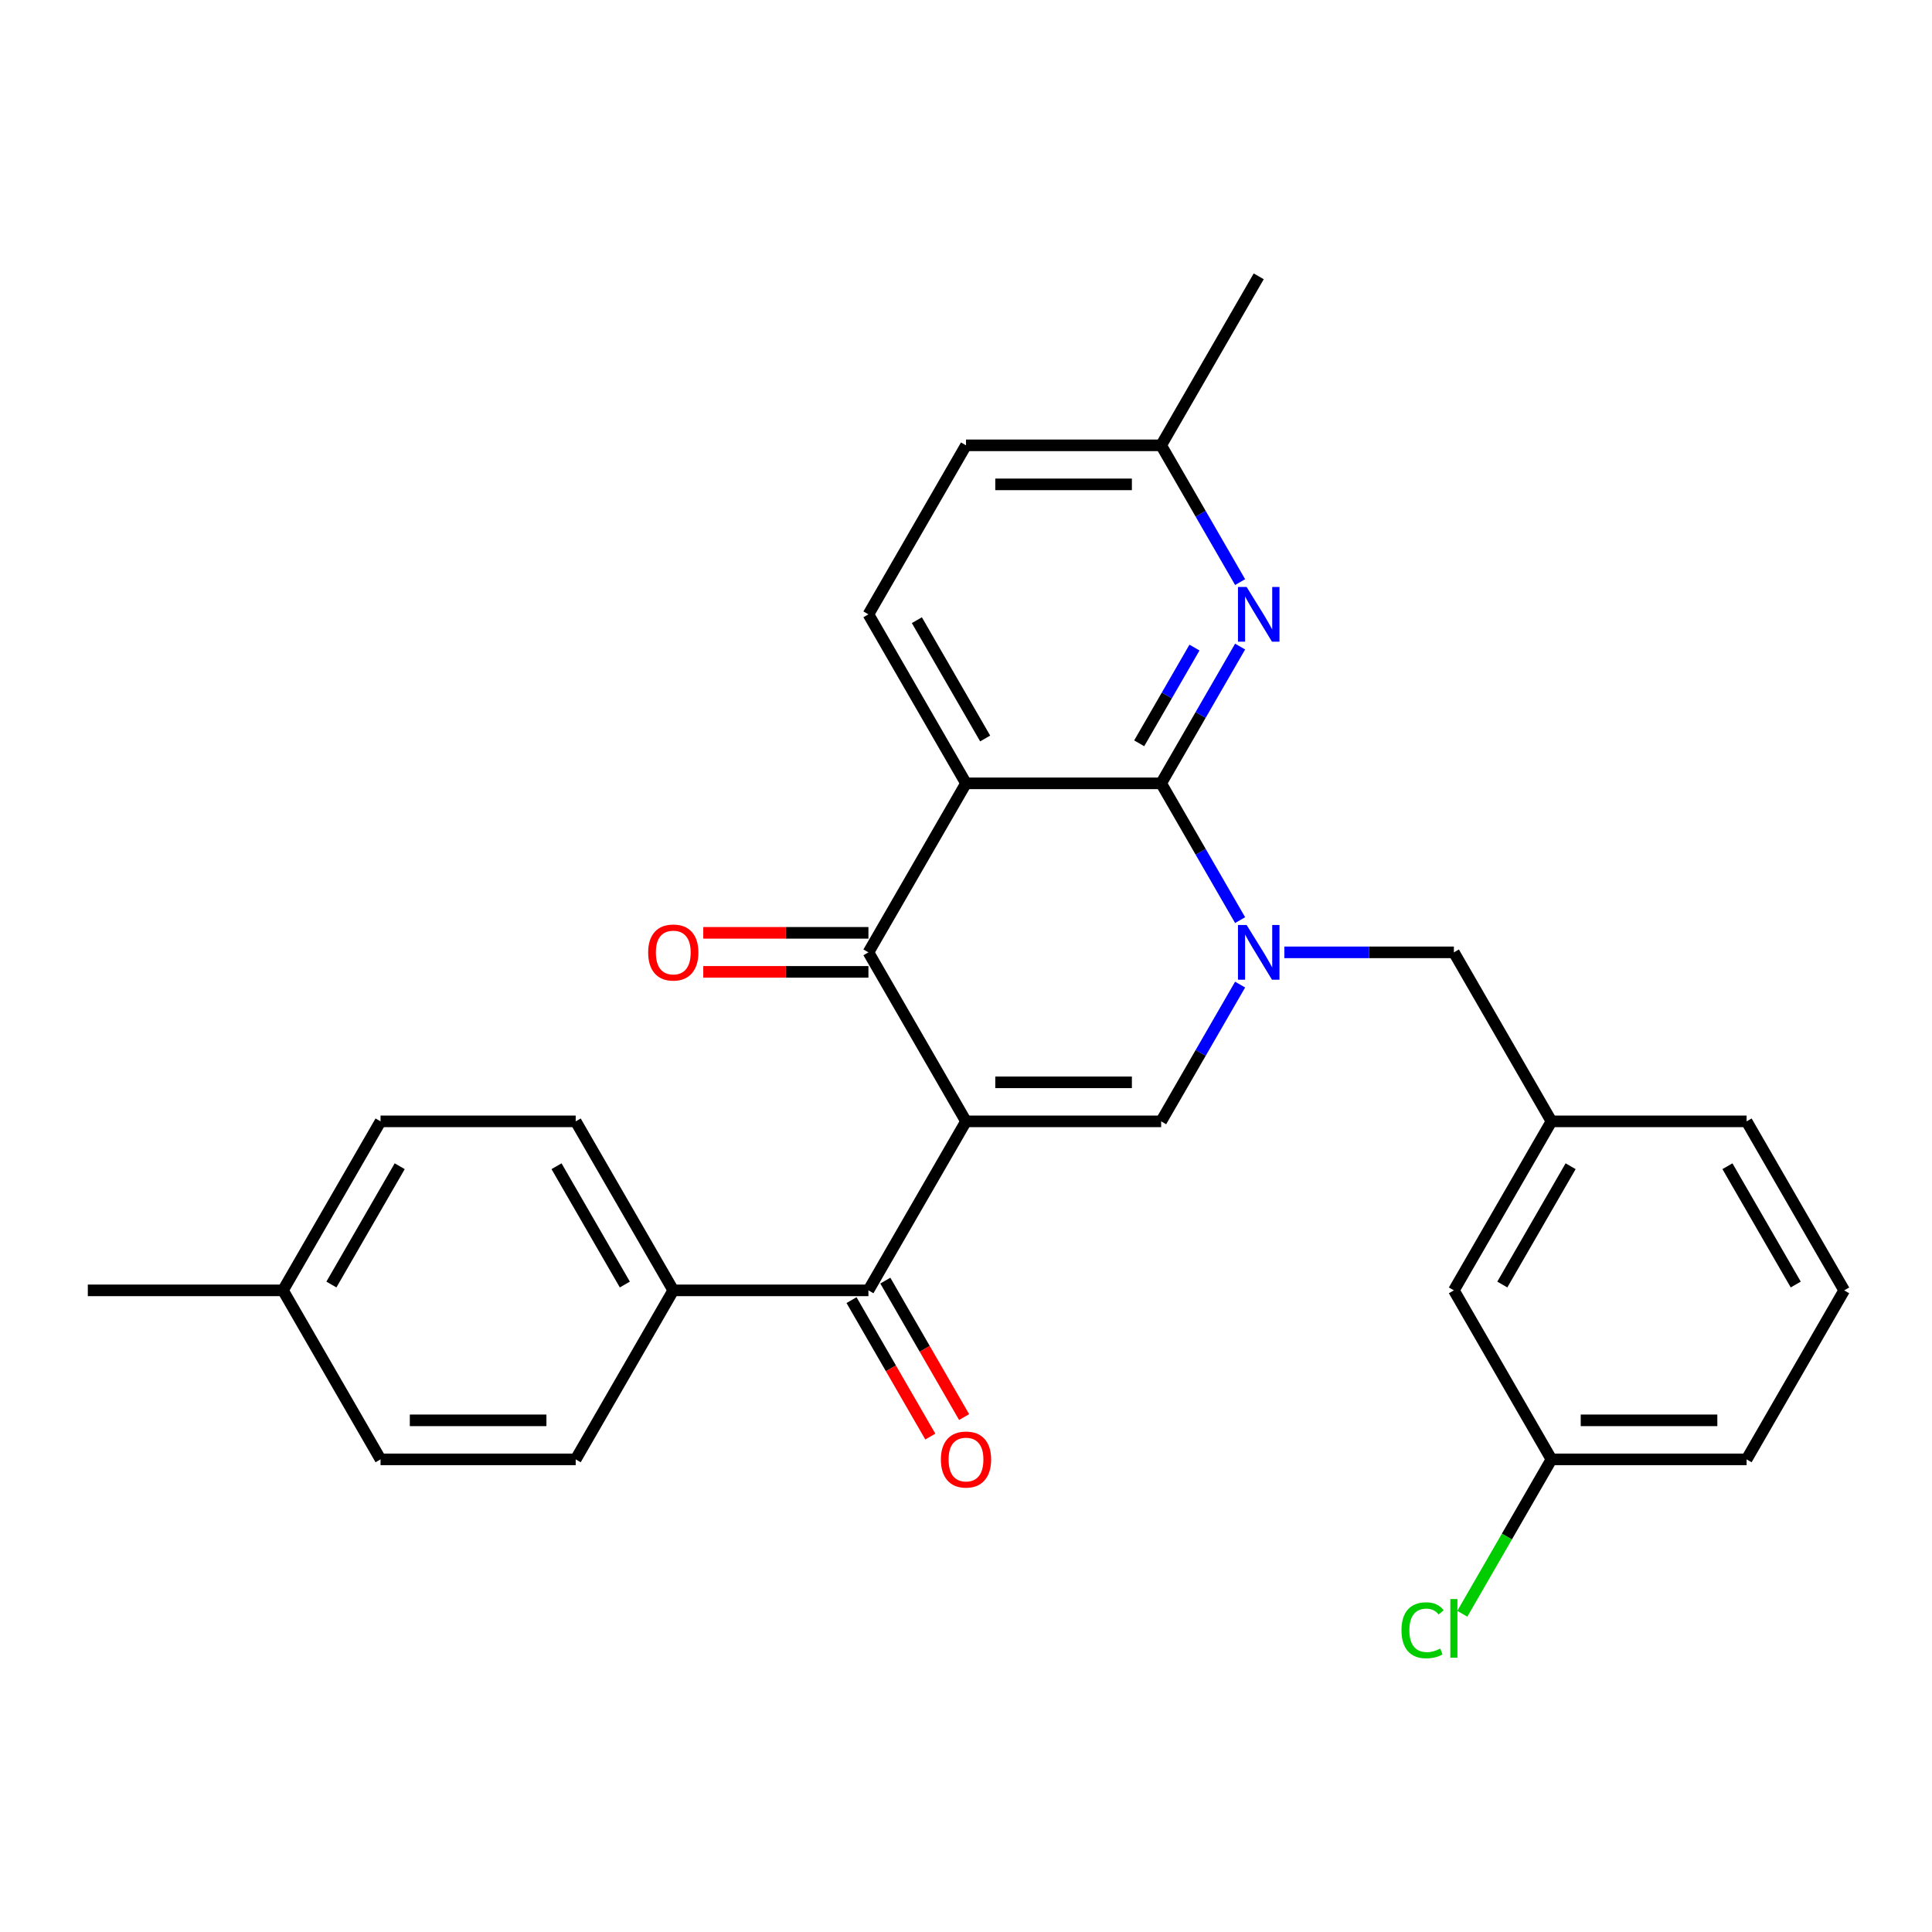 <?xml version='1.0' encoding='iso-8859-1'?>
<svg version='1.1' baseProfile='full'
              xmlns='http://www.w3.org/2000/svg'
                      xmlns:rdkit='http://www.rdkit.org/xml'
                      xmlns:xlink='http://www.w3.org/1999/xlink'
                  xml:space='preserve'
width='1000px' height='1000px' viewBox='0 0 1000 1000'>
<!-- END OF HEADER -->
<rect style='opacity:1.0;fill:#FFFFFF;stroke:none' width='1000' height='1000' x='0' y='0'> </rect>
<path class='bond-3' d='M 500,580.414 L 449.495,492.936' style='fill:none;fill-rule:evenodd;stroke:#000000;stroke-width:6px;stroke-linecap:butt;stroke-linejoin:miter;stroke-opacity:1' />
<path class='bond-4' d='M 500,580.414 L 601.01,580.414' style='fill:none;fill-rule:evenodd;stroke:#000000;stroke-width:6px;stroke-linecap:butt;stroke-linejoin:miter;stroke-opacity:1' />
<path class='bond-4' d='M 515.152,560.212 L 585.859,560.212' style='fill:none;fill-rule:evenodd;stroke:#000000;stroke-width:6px;stroke-linecap:butt;stroke-linejoin:miter;stroke-opacity:1' />
<path class='bond-5' d='M 500,580.414 L 449.495,667.891' style='fill:none;fill-rule:evenodd;stroke:#000000;stroke-width:6px;stroke-linecap:butt;stroke-linejoin:miter;stroke-opacity:1' />
<path class='bond-0' d='M 641.882,509.622 L 621.446,545.018' style='fill:none;fill-rule:evenodd;stroke:#0000FF;stroke-width:6px;stroke-linecap:butt;stroke-linejoin:miter;stroke-opacity:1' />
<path class='bond-0' d='M 621.446,545.018 L 601.01,580.414' style='fill:none;fill-rule:evenodd;stroke:#000000;stroke-width:6px;stroke-linecap:butt;stroke-linejoin:miter;stroke-opacity:1' />
<path class='bond-1' d='M 641.882,476.251 L 621.446,440.855' style='fill:none;fill-rule:evenodd;stroke:#0000FF;stroke-width:6px;stroke-linecap:butt;stroke-linejoin:miter;stroke-opacity:1' />
<path class='bond-1' d='M 621.446,440.855 L 601.01,405.459' style='fill:none;fill-rule:evenodd;stroke:#000000;stroke-width:6px;stroke-linecap:butt;stroke-linejoin:miter;stroke-opacity:1' />
<path class='bond-8' d='M 664.78,492.936 L 708.653,492.936' style='fill:none;fill-rule:evenodd;stroke:#0000FF;stroke-width:6px;stroke-linecap:butt;stroke-linejoin:miter;stroke-opacity:1' />
<path class='bond-8' d='M 708.653,492.936 L 752.525,492.936' style='fill:none;fill-rule:evenodd;stroke:#000000;stroke-width:6px;stroke-linecap:butt;stroke-linejoin:miter;stroke-opacity:1' />
<path class='bond-6' d='M 601.01,405.459 L 621.446,370.063' style='fill:none;fill-rule:evenodd;stroke:#000000;stroke-width:6px;stroke-linecap:butt;stroke-linejoin:miter;stroke-opacity:1' />
<path class='bond-6' d='M 621.446,370.063 L 641.882,334.667' style='fill:none;fill-rule:evenodd;stroke:#0000FF;stroke-width:6px;stroke-linecap:butt;stroke-linejoin:miter;stroke-opacity:1' />
<path class='bond-6' d='M 589.645,384.739 L 603.951,359.962' style='fill:none;fill-rule:evenodd;stroke:#000000;stroke-width:6px;stroke-linecap:butt;stroke-linejoin:miter;stroke-opacity:1' />
<path class='bond-6' d='M 603.951,359.962 L 618.256,335.185' style='fill:none;fill-rule:evenodd;stroke:#0000FF;stroke-width:6px;stroke-linecap:butt;stroke-linejoin:miter;stroke-opacity:1' />
<path class='bond-28' d='M 601.01,405.459 L 500,405.459' style='fill:none;fill-rule:evenodd;stroke:#000000;stroke-width:6px;stroke-linecap:butt;stroke-linejoin:miter;stroke-opacity:1' />
<path class='bond-2' d='M 500,405.459 L 449.495,492.936' style='fill:none;fill-rule:evenodd;stroke:#000000;stroke-width:6px;stroke-linecap:butt;stroke-linejoin:miter;stroke-opacity:1' />
<path class='bond-7' d='M 500,405.459 L 449.495,317.982' style='fill:none;fill-rule:evenodd;stroke:#000000;stroke-width:6px;stroke-linecap:butt;stroke-linejoin:miter;stroke-opacity:1' />
<path class='bond-7' d='M 509.92,382.236 L 474.566,321.002' style='fill:none;fill-rule:evenodd;stroke:#000000;stroke-width:6px;stroke-linecap:butt;stroke-linejoin:miter;stroke-opacity:1' />
<path class='bond-10' d='M 449.495,482.835 L 406.753,482.835' style='fill:none;fill-rule:evenodd;stroke:#000000;stroke-width:6px;stroke-linecap:butt;stroke-linejoin:miter;stroke-opacity:1' />
<path class='bond-10' d='M 406.753,482.835 L 364.01,482.835' style='fill:none;fill-rule:evenodd;stroke:#FF0000;stroke-width:6px;stroke-linecap:butt;stroke-linejoin:miter;stroke-opacity:1' />
<path class='bond-10' d='M 449.495,503.037 L 406.753,503.037' style='fill:none;fill-rule:evenodd;stroke:#000000;stroke-width:6px;stroke-linecap:butt;stroke-linejoin:miter;stroke-opacity:1' />
<path class='bond-10' d='M 406.753,503.037 L 364.01,503.037' style='fill:none;fill-rule:evenodd;stroke:#FF0000;stroke-width:6px;stroke-linecap:butt;stroke-linejoin:miter;stroke-opacity:1' />
<path class='bond-9' d='M 449.495,667.891 L 348.485,667.891' style='fill:none;fill-rule:evenodd;stroke:#000000;stroke-width:6px;stroke-linecap:butt;stroke-linejoin:miter;stroke-opacity:1' />
<path class='bond-11' d='M 440.747,672.941 L 461.137,708.258' style='fill:none;fill-rule:evenodd;stroke:#000000;stroke-width:6px;stroke-linecap:butt;stroke-linejoin:miter;stroke-opacity:1' />
<path class='bond-11' d='M 461.137,708.258 L 481.527,743.574' style='fill:none;fill-rule:evenodd;stroke:#FF0000;stroke-width:6px;stroke-linecap:butt;stroke-linejoin:miter;stroke-opacity:1' />
<path class='bond-11' d='M 458.243,662.84 L 478.632,698.157' style='fill:none;fill-rule:evenodd;stroke:#000000;stroke-width:6px;stroke-linecap:butt;stroke-linejoin:miter;stroke-opacity:1' />
<path class='bond-11' d='M 478.632,698.157 L 499.022,733.473' style='fill:none;fill-rule:evenodd;stroke:#FF0000;stroke-width:6px;stroke-linecap:butt;stroke-linejoin:miter;stroke-opacity:1' />
<path class='bond-13' d='M 641.882,301.296 L 621.446,265.9' style='fill:none;fill-rule:evenodd;stroke:#0000FF;stroke-width:6px;stroke-linecap:butt;stroke-linejoin:miter;stroke-opacity:1' />
<path class='bond-13' d='M 621.446,265.9 L 601.01,230.504' style='fill:none;fill-rule:evenodd;stroke:#000000;stroke-width:6px;stroke-linecap:butt;stroke-linejoin:miter;stroke-opacity:1' />
<path class='bond-16' d='M 449.495,317.982 L 500,230.504' style='fill:none;fill-rule:evenodd;stroke:#000000;stroke-width:6px;stroke-linecap:butt;stroke-linejoin:miter;stroke-opacity:1' />
<path class='bond-12' d='M 752.525,492.936 L 803.03,580.414' style='fill:none;fill-rule:evenodd;stroke:#000000;stroke-width:6px;stroke-linecap:butt;stroke-linejoin:miter;stroke-opacity:1' />
<path class='bond-14' d='M 348.485,667.891 L 297.98,580.414' style='fill:none;fill-rule:evenodd;stroke:#000000;stroke-width:6px;stroke-linecap:butt;stroke-linejoin:miter;stroke-opacity:1' />
<path class='bond-14' d='M 323.414,664.87 L 288.06,603.636' style='fill:none;fill-rule:evenodd;stroke:#000000;stroke-width:6px;stroke-linecap:butt;stroke-linejoin:miter;stroke-opacity:1' />
<path class='bond-15' d='M 348.485,667.891 L 297.98,755.368' style='fill:none;fill-rule:evenodd;stroke:#000000;stroke-width:6px;stroke-linecap:butt;stroke-linejoin:miter;stroke-opacity:1' />
<path class='bond-17' d='M 803.03,580.414 L 752.525,667.891' style='fill:none;fill-rule:evenodd;stroke:#000000;stroke-width:6px;stroke-linecap:butt;stroke-linejoin:miter;stroke-opacity:1' />
<path class='bond-17' d='M 812.95,603.636 L 777.596,664.87' style='fill:none;fill-rule:evenodd;stroke:#000000;stroke-width:6px;stroke-linecap:butt;stroke-linejoin:miter;stroke-opacity:1' />
<path class='bond-24' d='M 803.03,580.414 L 904.04,580.414' style='fill:none;fill-rule:evenodd;stroke:#000000;stroke-width:6px;stroke-linecap:butt;stroke-linejoin:miter;stroke-opacity:1' />
<path class='bond-26' d='M 601.01,230.504 L 651.515,143.027' style='fill:none;fill-rule:evenodd;stroke:#000000;stroke-width:6px;stroke-linecap:butt;stroke-linejoin:miter;stroke-opacity:1' />
<path class='bond-29' d='M 601.01,230.504 L 500,230.504' style='fill:none;fill-rule:evenodd;stroke:#000000;stroke-width:6px;stroke-linecap:butt;stroke-linejoin:miter;stroke-opacity:1' />
<path class='bond-29' d='M 585.859,250.706 L 515.152,250.706' style='fill:none;fill-rule:evenodd;stroke:#000000;stroke-width:6px;stroke-linecap:butt;stroke-linejoin:miter;stroke-opacity:1' />
<path class='bond-20' d='M 297.98,580.414 L 196.97,580.414' style='fill:none;fill-rule:evenodd;stroke:#000000;stroke-width:6px;stroke-linecap:butt;stroke-linejoin:miter;stroke-opacity:1' />
<path class='bond-19' d='M 297.98,755.368 L 196.97,755.368' style='fill:none;fill-rule:evenodd;stroke:#000000;stroke-width:6px;stroke-linecap:butt;stroke-linejoin:miter;stroke-opacity:1' />
<path class='bond-19' d='M 282.828,735.166 L 212.121,735.166' style='fill:none;fill-rule:evenodd;stroke:#000000;stroke-width:6px;stroke-linecap:butt;stroke-linejoin:miter;stroke-opacity:1' />
<path class='bond-18' d='M 752.525,667.891 L 803.03,755.368' style='fill:none;fill-rule:evenodd;stroke:#000000;stroke-width:6px;stroke-linecap:butt;stroke-linejoin:miter;stroke-opacity:1' />
<path class='bond-22' d='M 803.03,755.368 L 779.96,795.327' style='fill:none;fill-rule:evenodd;stroke:#000000;stroke-width:6px;stroke-linecap:butt;stroke-linejoin:miter;stroke-opacity:1' />
<path class='bond-22' d='M 779.96,795.327 L 756.891,835.285' style='fill:none;fill-rule:evenodd;stroke:#00CC00;stroke-width:6px;stroke-linecap:butt;stroke-linejoin:miter;stroke-opacity:1' />
<path class='bond-31' d='M 803.03,755.368 L 904.04,755.368' style='fill:none;fill-rule:evenodd;stroke:#000000;stroke-width:6px;stroke-linecap:butt;stroke-linejoin:miter;stroke-opacity:1' />
<path class='bond-31' d='M 818.182,735.166 L 888.889,735.166' style='fill:none;fill-rule:evenodd;stroke:#000000;stroke-width:6px;stroke-linecap:butt;stroke-linejoin:miter;stroke-opacity:1' />
<path class='bond-21' d='M 196.97,755.368 L 146.465,667.891' style='fill:none;fill-rule:evenodd;stroke:#000000;stroke-width:6px;stroke-linecap:butt;stroke-linejoin:miter;stroke-opacity:1' />
<path class='bond-30' d='M 196.97,580.414 L 146.465,667.891' style='fill:none;fill-rule:evenodd;stroke:#000000;stroke-width:6px;stroke-linecap:butt;stroke-linejoin:miter;stroke-opacity:1' />
<path class='bond-30' d='M 206.889,603.636 L 171.536,664.87' style='fill:none;fill-rule:evenodd;stroke:#000000;stroke-width:6px;stroke-linecap:butt;stroke-linejoin:miter;stroke-opacity:1' />
<path class='bond-27' d='M 146.465,667.891 L 45.455,667.891' style='fill:none;fill-rule:evenodd;stroke:#000000;stroke-width:6px;stroke-linecap:butt;stroke-linejoin:miter;stroke-opacity:1' />
<path class='bond-23' d='M 954.545,667.891 L 904.04,580.414' style='fill:none;fill-rule:evenodd;stroke:#000000;stroke-width:6px;stroke-linecap:butt;stroke-linejoin:miter;stroke-opacity:1' />
<path class='bond-23' d='M 929.474,664.87 L 894.121,603.636' style='fill:none;fill-rule:evenodd;stroke:#000000;stroke-width:6px;stroke-linecap:butt;stroke-linejoin:miter;stroke-opacity:1' />
<path class='bond-25' d='M 954.545,667.891 L 904.04,755.368' style='fill:none;fill-rule:evenodd;stroke:#000000;stroke-width:6px;stroke-linecap:butt;stroke-linejoin:miter;stroke-opacity:1' />
<path  class='atom-1' d='M 645.255 478.776
L 654.535 493.776
Q 655.455 495.256, 656.935 497.936
Q 658.415 500.616, 658.495 500.776
L 658.495 478.776
L 662.255 478.776
L 662.255 507.096
L 658.375 507.096
L 648.415 490.696
Q 647.255 488.776, 646.015 486.576
Q 644.815 484.376, 644.455 483.696
L 644.455 507.096
L 640.775 507.096
L 640.775 478.776
L 645.255 478.776
' fill='#0000FF'/>
<path  class='atom-7' d='M 645.255 303.822
L 654.535 318.822
Q 655.455 320.302, 656.935 322.982
Q 658.415 325.662, 658.495 325.822
L 658.495 303.822
L 662.255 303.822
L 662.255 332.142
L 658.375 332.142
L 648.415 315.742
Q 647.255 313.822, 646.015 311.622
Q 644.815 309.422, 644.455 308.742
L 644.455 332.142
L 640.775 332.142
L 640.775 303.822
L 645.255 303.822
' fill='#0000FF'/>
<path  class='atom-11' d='M 335.485 493.016
Q 335.485 486.216, 338.845 482.416
Q 342.205 478.616, 348.485 478.616
Q 354.765 478.616, 358.125 482.416
Q 361.485 486.216, 361.485 493.016
Q 361.485 499.896, 358.085 503.816
Q 354.685 507.696, 348.485 507.696
Q 342.245 507.696, 338.845 503.816
Q 335.485 499.936, 335.485 493.016
M 348.485 504.496
Q 352.805 504.496, 355.125 501.616
Q 357.485 498.696, 357.485 493.016
Q 357.485 487.456, 355.125 484.656
Q 352.805 481.816, 348.485 481.816
Q 344.165 481.816, 341.805 484.616
Q 339.485 487.416, 339.485 493.016
Q 339.485 498.736, 341.805 501.616
Q 344.165 504.496, 348.485 504.496
' fill='#FF0000'/>
<path  class='atom-12' d='M 487 755.448
Q 487 748.648, 490.36 744.848
Q 493.72 741.048, 500 741.048
Q 506.28 741.048, 509.64 744.848
Q 513 748.648, 513 755.448
Q 513 762.328, 509.6 766.248
Q 506.2 770.128, 500 770.128
Q 493.76 770.128, 490.36 766.248
Q 487 762.368, 487 755.448
M 500 766.928
Q 504.32 766.928, 506.64 764.048
Q 509 761.128, 509 755.448
Q 509 749.888, 506.64 747.088
Q 504.32 744.248, 500 744.248
Q 495.68 744.248, 493.32 747.048
Q 491 749.848, 491 755.448
Q 491 761.168, 493.32 764.048
Q 495.68 766.928, 500 766.928
' fill='#FF0000'/>
<path  class='atom-23' d='M 725.405 843.826
Q 725.405 836.786, 728.685 833.106
Q 732.005 829.386, 738.285 829.386
Q 744.125 829.386, 747.245 833.506
L 744.605 835.666
Q 742.325 832.666, 738.285 832.666
Q 734.005 832.666, 731.725 835.546
Q 729.485 838.386, 729.485 843.826
Q 729.485 849.426, 731.805 852.306
Q 734.165 855.186, 738.725 855.186
Q 741.845 855.186, 745.485 853.306
L 746.605 856.306
Q 745.125 857.266, 742.885 857.826
Q 740.645 858.386, 738.165 858.386
Q 732.005 858.386, 728.685 854.626
Q 725.405 850.866, 725.405 843.826
' fill='#00CC00'/>
<path  class='atom-23' d='M 750.685 827.666
L 754.365 827.666
L 754.365 858.026
L 750.685 858.026
L 750.685 827.666
' fill='#00CC00'/>
</svg>
